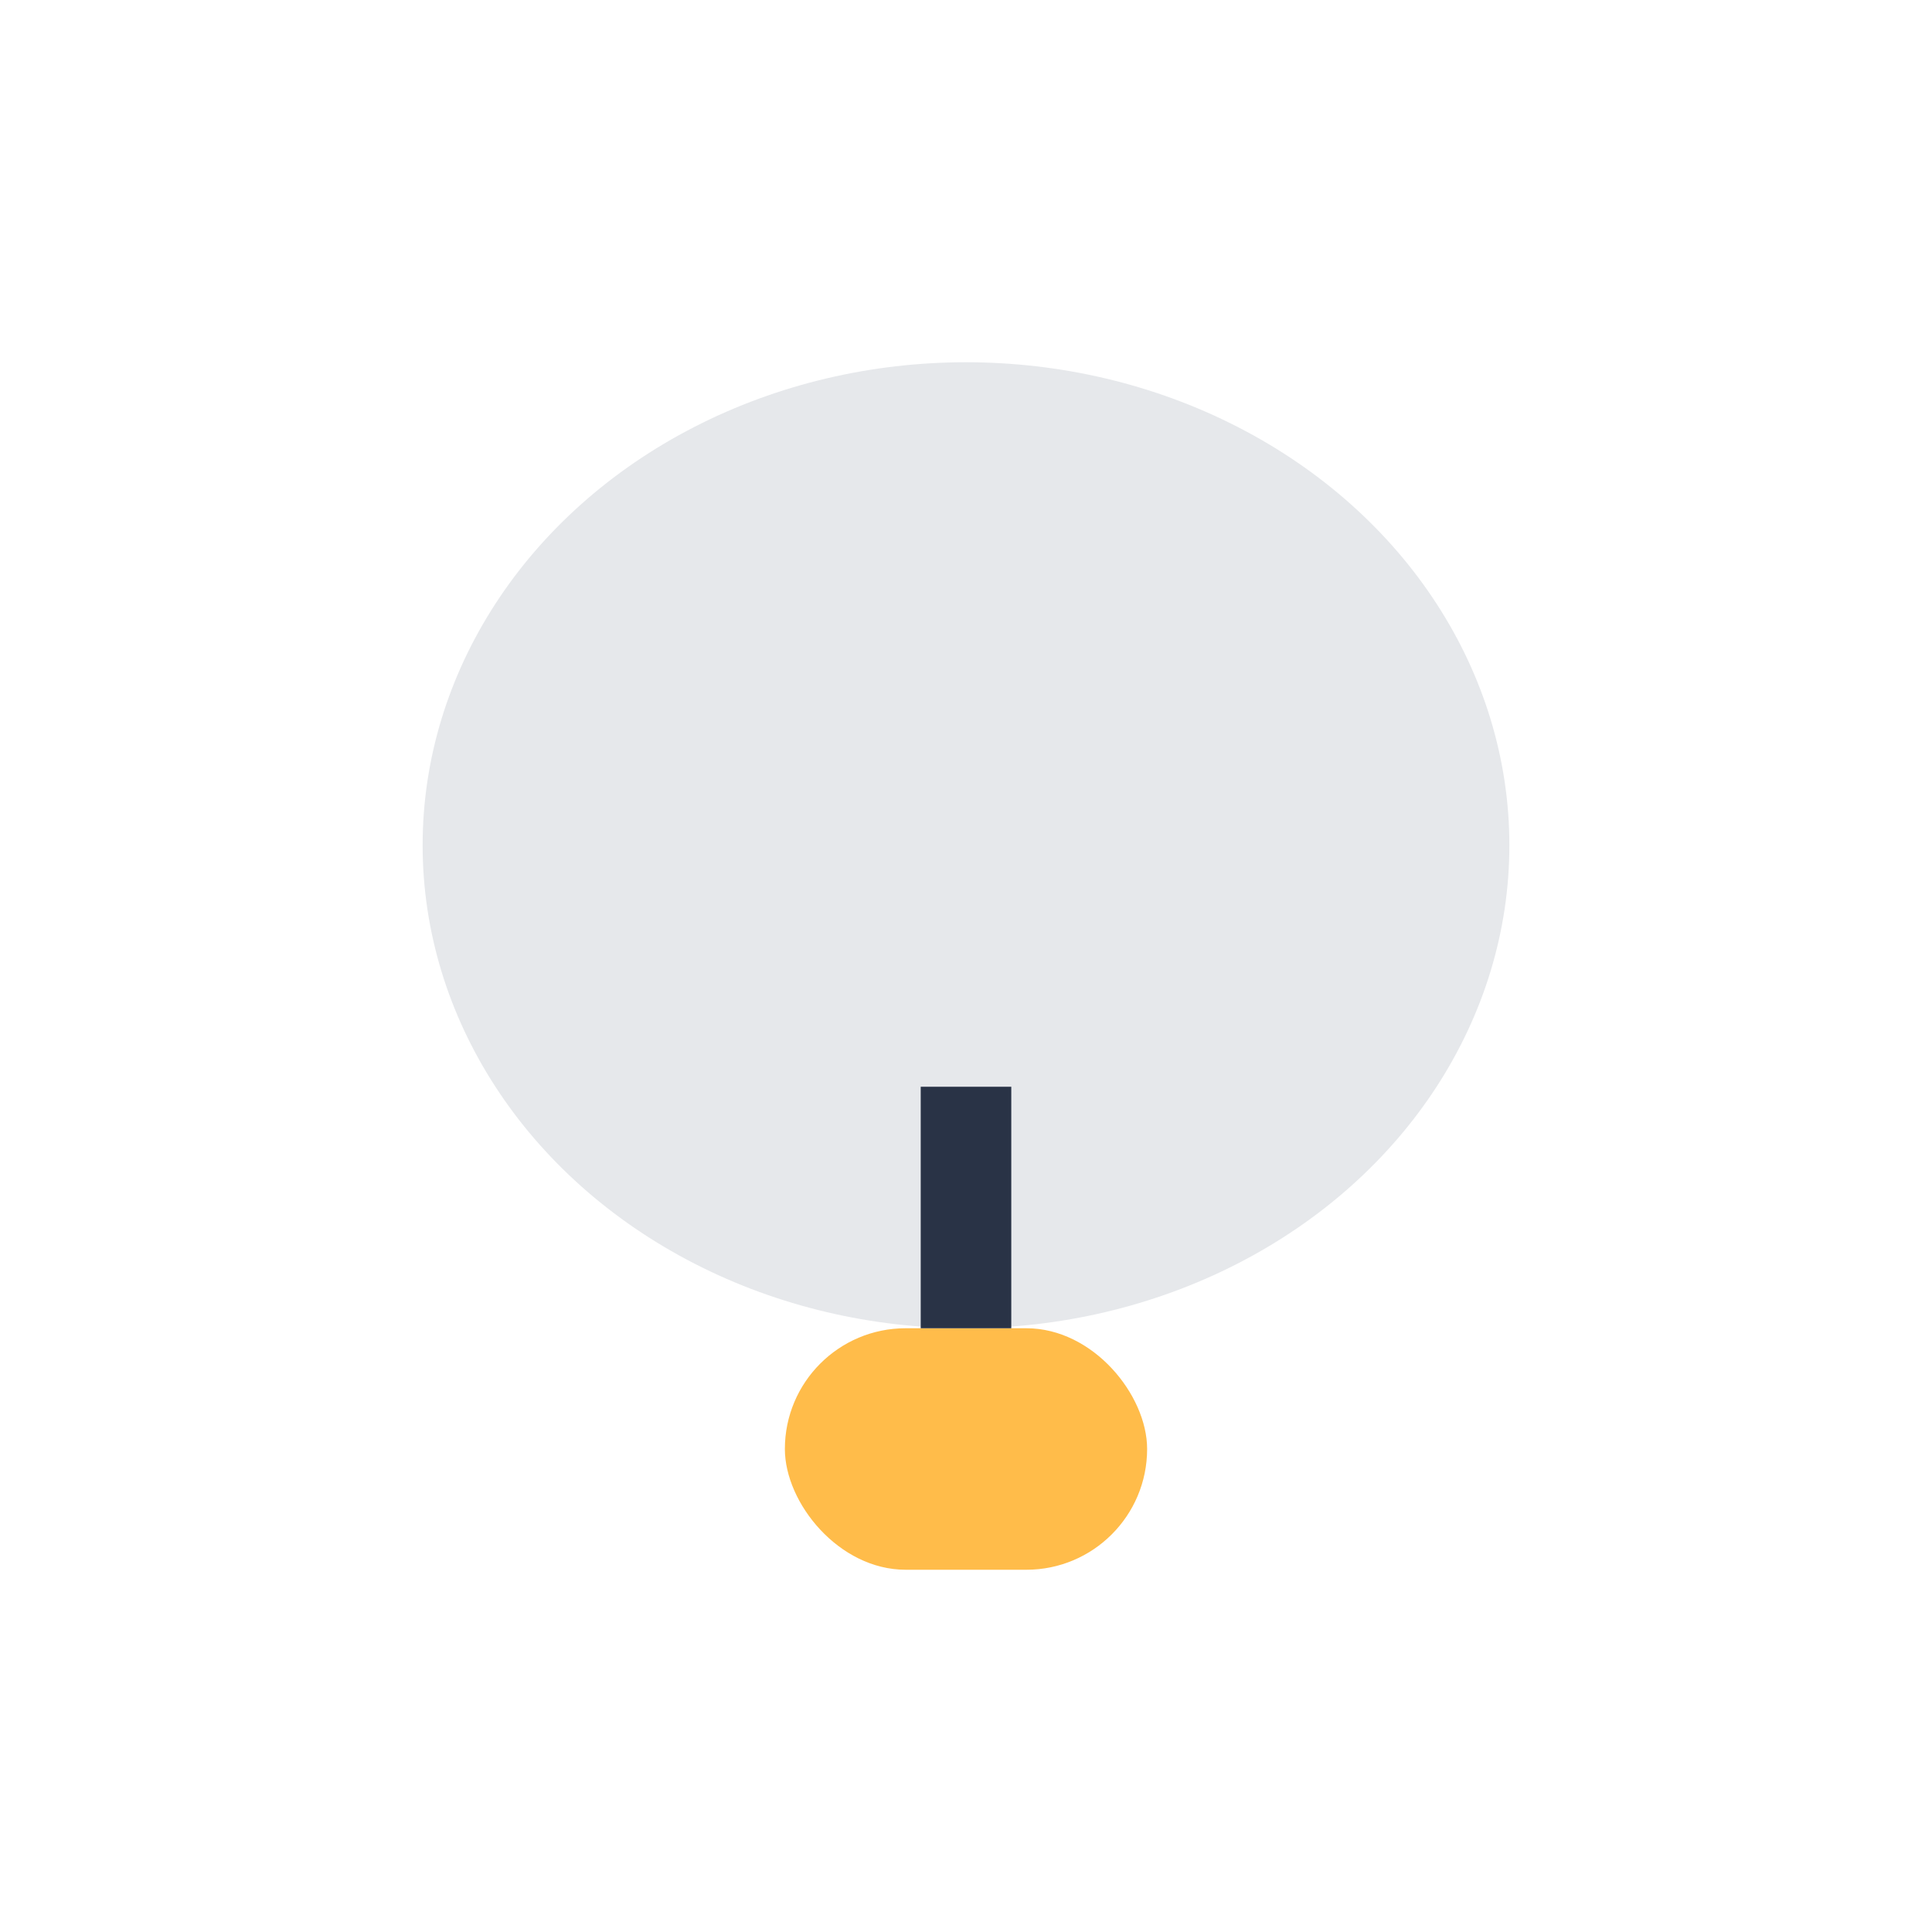 <?xml version="1.0" encoding="UTF-8"?>
<svg xmlns="http://www.w3.org/2000/svg" width="32" height="32" viewBox="0 0 32 32"><ellipse cx="16" cy="14" rx="9" ry="8" fill="#E6E8EB"/><rect x="13" y="22" width="6" height="4" rx="2" fill="#FFBC4A"/><path d="M16 18v4" stroke="#293346" stroke-width="1.5"/></svg>
